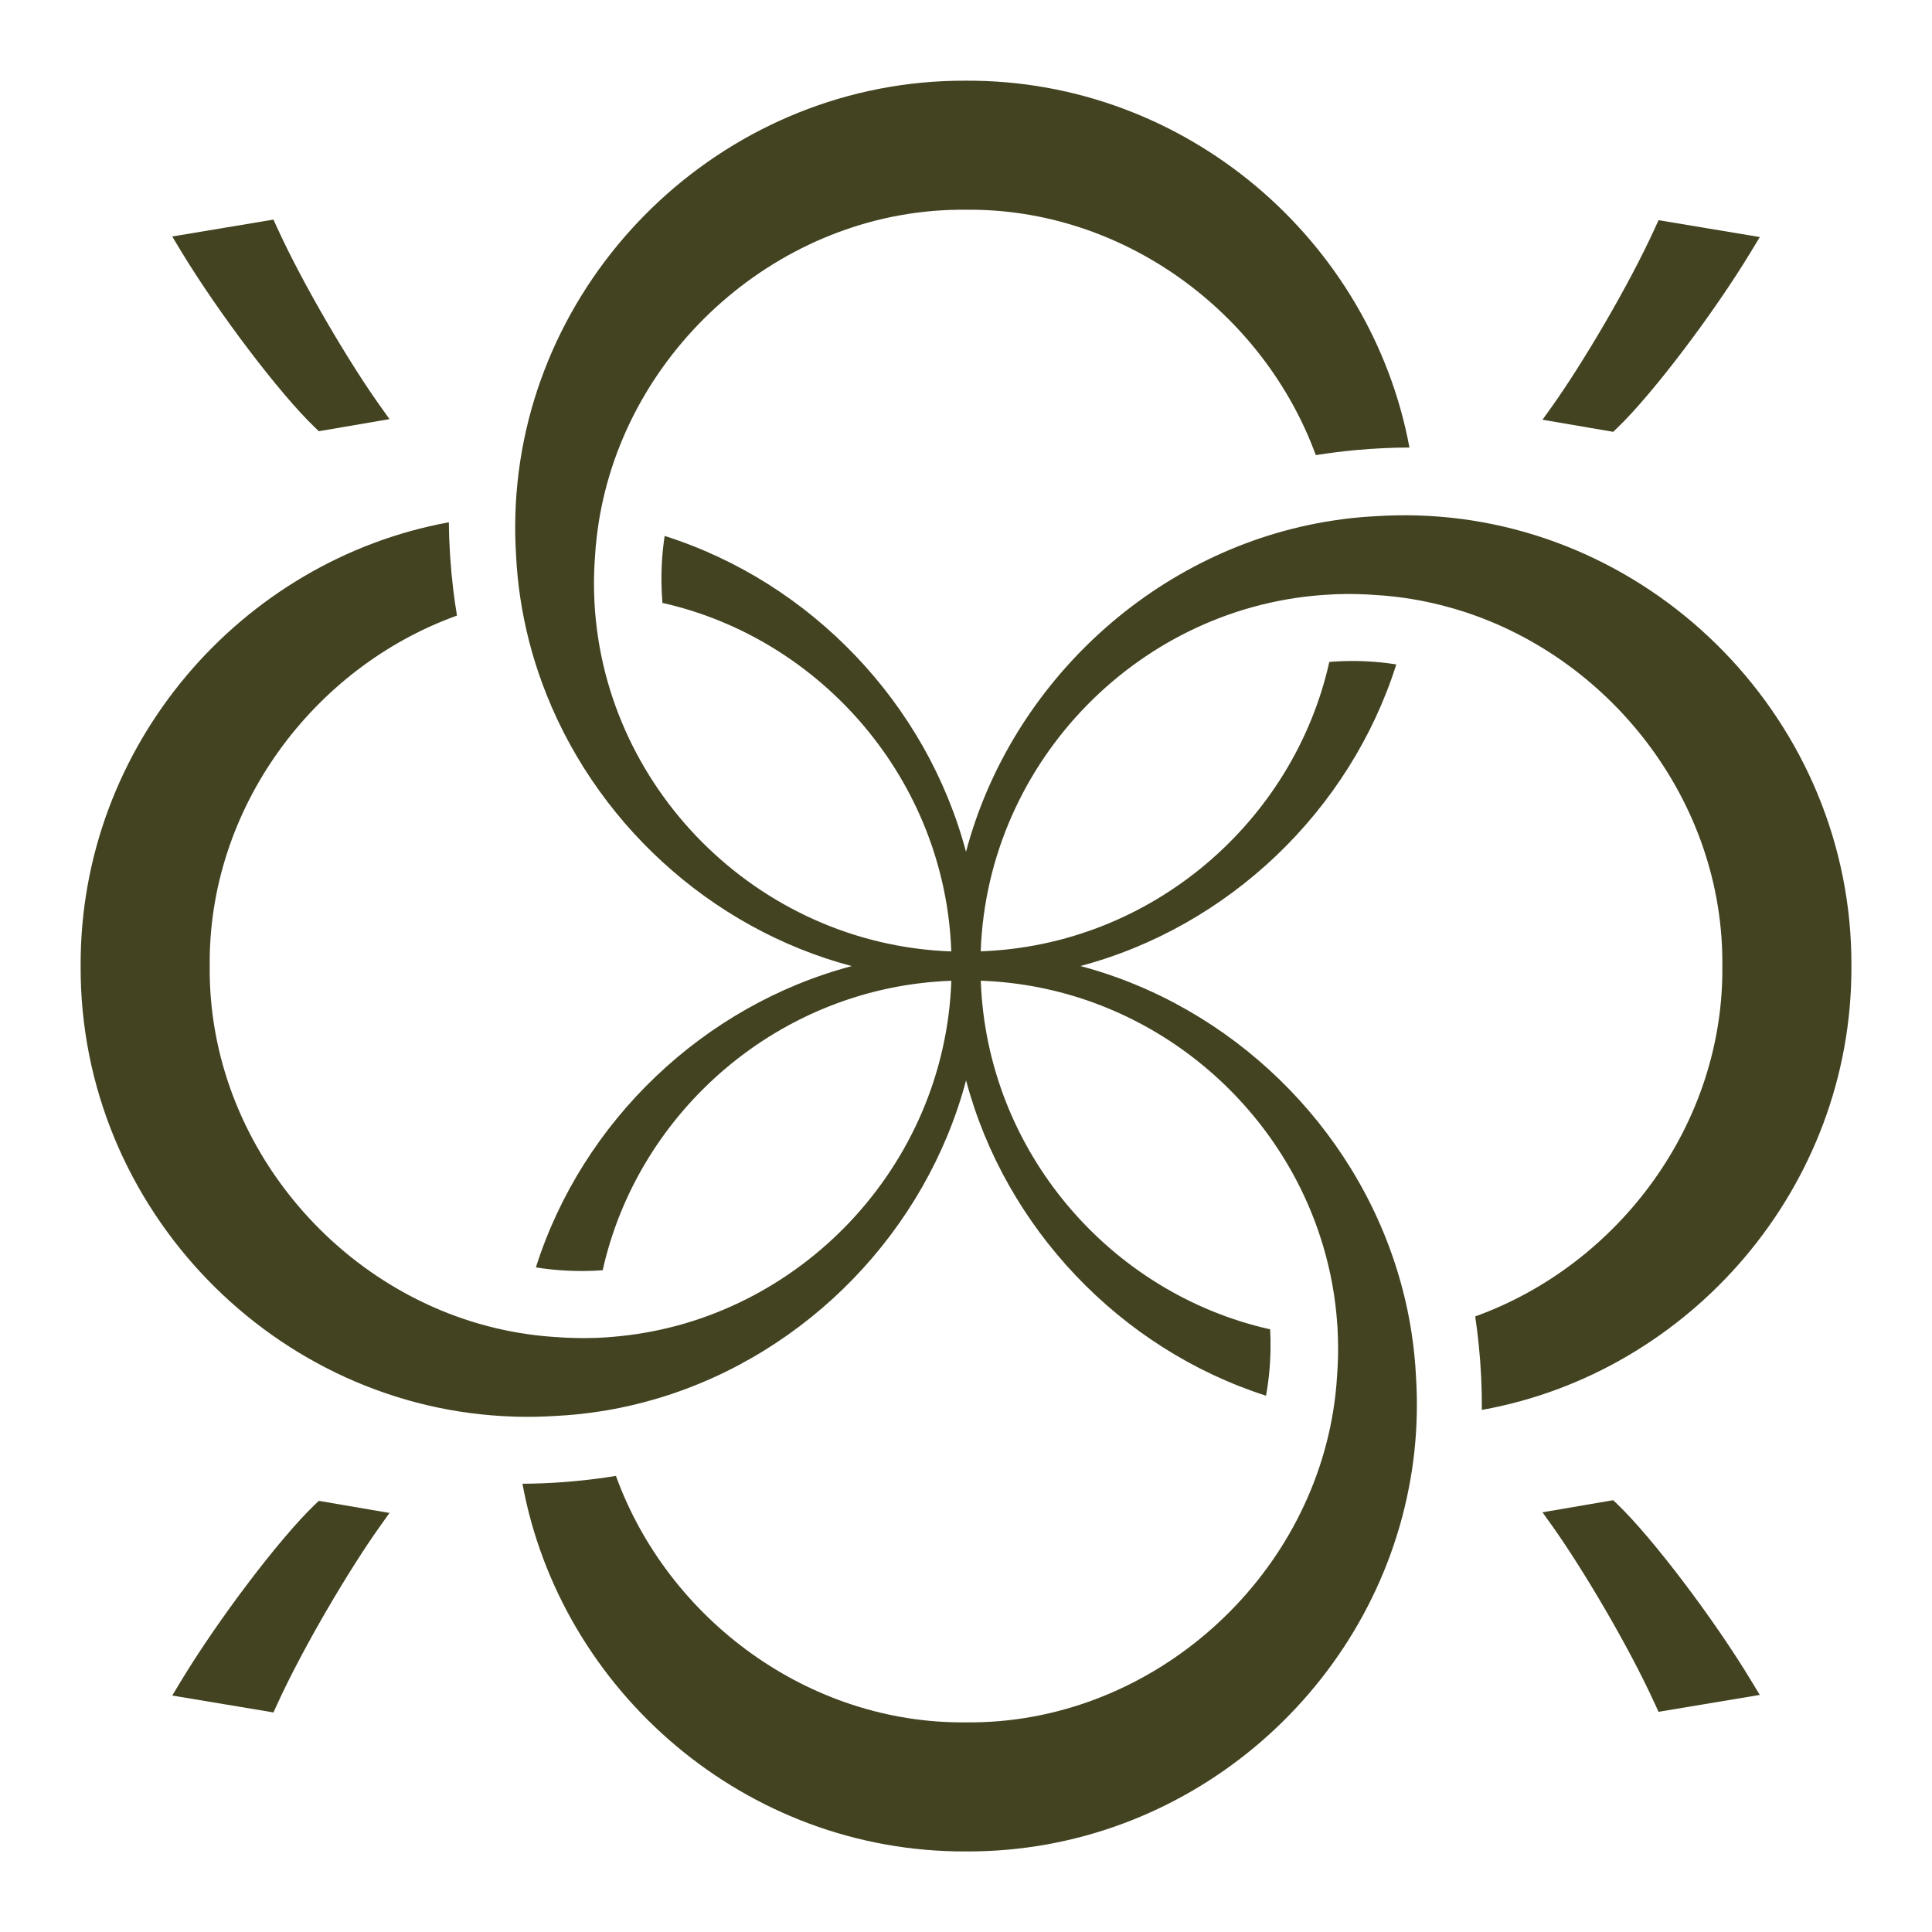 <?xml version="1.0" encoding="UTF-8"?>
<svg id="Layer_1" data-name="Layer 1" xmlns="http://www.w3.org/2000/svg" viewBox="0 0 800 800">
  <defs>
    <style>
      .cls-1 {
        fill: #434322;
      }
    </style>
  </defs>
  <path class="cls-1" d="M766.63,400c.41,91.51-66.75,168.35-153.03,183.82.06-9.02-.37-18.01-1.28-26.97-.39-3.91-.89-7.83-1.47-11.74,59.62-21.52,103.05-79.94,102.33-145.11.74-68.21-46.86-129.02-110.77-147.87-.43-.13-.87-.26-1.32-.37-5.42-1.56-10.96-2.8-16.6-3.73-4.79-.78-9.63-1.34-14.54-1.63-5.38-.41-10.7-.54-15.97-.37-.37,0-.72.02-1.08.04-.2,0-.39,0-.59.04-.59.02-1.21.06-1.8.09-77.71,4.1-141.62,68.49-144.42,147.72,70.72-2.5,129.56-53.63,144.35-119.82.61-.06,1.24-.11,1.86-.15,8.7-.56,17.35-.19,25.88,1.17-19.2,60.66-69.53,108.64-130.82,124.89,62.31,16.53,113.29,65.82,131.75,127.91.02.04.04.09.04.15,2.32,7.77,4.12,15.77,5.36,23.91.91,5.92,1.52,11.91,1.82,17.98.35,5.58.46,11.13.3,16.64-.26,10.06-1.37,19.92-3.26,29.55-16.49,85.06-92.7,150.9-183.34,150.49-91.25.41-167.91-66.36-183.69-152.25,11.56-.07,23.08-.95,34.49-2.6,1.41-.2,2.8-.43,4.21-.65,21.58,59.48,79.92,102.76,145,102.05,74.45.8,140.1-55.99,151.97-128.71.78-4.79,1.34-9.63,1.63-14.53.41-5.38.54-10.7.37-15.97-.07-2.89-.24-5.77-.52-8.63-.02-.43-.06-.85-.11-1.26-1.06-11.08-3.36-21.83-6.75-32.15-19.42-59.31-74.87-103.53-140.51-105.85,2.5,70.72,53.65,129.56,119.82,144.35.15,2.78.2,5.57.15,8.35-.09,6.46-.72,12.86-1.86,19.14-60.35-19.35-108.01-69.51-124.2-130.58-16.51,62.17-65.56,113.03-127.43,131.62h-.04c-.06.02-.13.04-.19.06-.04,0-.06.02-.09.02-.02,0-.06.02-.07.02s-.06.02-.07.02c-7.83,2.34-15.86,4.16-24.08,5.4-5.92.91-11.91,1.52-17.98,1.82-5.6.35-11.15.46-16.66.3h-.02c-.15,0-.3,0-.45-.02-98.64-2.93-180.02-85.86-179.56-186.57-.41-91.35,66.47-168.04,152.47-183.75.09,9.22.69,18.42,1.78,27.57.45,3.69.96,7.38,1.58,11.06-59.64,21.48-103.09,79.92-102.38,145.13-.8,74.45,55.97,140.1,128.69,151.97,1.91.32,3.82.59,5.75.82.11.02.24.04.35.04.61.07,1.22.15,1.84.22,2.19.24,4.4.41,6.6.56,5.38.41,10.7.52,15.97.37.26,0,.52,0,.78-.02.26-.02.52-.02.78-.04.52-.02,1.04-.06,1.56-.07.78-.04,1.58-.09,2.37-.15.78-.06,1.54-.11,2.32-.19.82-.06,1.61-.13,2.43-.22,74.63-7.36,134.94-70.27,137.65-147.2-70.72,2.49-129.58,53.63-144.37,119.86-4.75.35-9.54.41-14.3.19-4.49-.2-8.94-.67-13.36-1.37,19.22-60.61,69.53-108.52,130.79-124.76-58.81-15.58-107.5-60.35-128.32-117.5-4.04-11.06-7.03-22.6-8.85-34.47-.91-5.9-1.52-11.91-1.82-17.98-.35-5.6-.46-11.15-.3-16.66.07-3.04.24-6.07.46-9.09,0-.04,0-.07.02-.11,7.4-94.65,88.38-171.26,186.12-170.82,91.14-.41,167.7,66.15,183.62,151.9-7.27.02-14.53.37-21.76,1.02-5.68.52-11.35,1.22-17.01,2.13-21.72-59.25-79.94-102.31-144.85-101.61-73.69-.8-138.76,54.82-151.58,126.48,0,.09-.02.2-.06.3-.13.63-.22,1.28-.33,1.91-.07.45-.15.89-.2,1.34-.02.15-.04.3-.07.45-.15,1.04-.3,2.06-.43,3.08-.11.78-.2,1.56-.28,2.32-.15,1.26-.28,2.54-.39,3.8-.09,1.19-.19,2.37-.26,3.56-.07.89-.13,1.8-.17,2.69-.02.07-.02.13-.02.19-.26,4.4-.32,8.77-.19,13.1,2.39,79.27,67.47,145.05,147.89,147.89-2.49-70.62-53.5-129.43-119.6-144.31-.24-2.73-.37-5.45-.41-8.2-.09-6.57.33-13.1,1.32-19.53,60.63,19.22,108.54,69.53,124.78,130.8,18.61-70.18,78.75-125.98,151.97-137.17,1.32-.2,2.65-.39,3.99-.56.35-.06.72-.09,1.08-.15,4.27-.52,8.57-.89,12.91-1.11,5.6-.35,11.15-.46,16.66-.3,98.84,2.69,180.48,85.73,180.02,186.61Z"/>
  <g>
    <g>
      <path class="cls-1" d="M728.69,98.17l-3.54,5.86c-15.53,25.71-40.94,59.22-55.47,73.15l-1.69,1.63-29.27-5.01,4.29-6.01c12.13-17.09,31.28-49.2,42.28-73.37l1.48-3.25,41.93,6.99Z"/>
      <path class="cls-1" d="M161.28,173.55l-29.26,5.01-1.69-1.63c-14.54-13.93-39.94-47.44-55.49-73.15l-3.52-5.86,41.91-6.99,1.48,3.25c11.02,24.17,30.15,56.28,42.3,73.37l4.27,6.01Z"/>
    </g>
    <g>
      <path class="cls-1" d="M728.69,701.83l-41.93,6.99-1.48-3.23c-11-24.19-30.15-56.3-42.28-73.37l-4.29-6.01,29.27-5.01,1.69,1.61c14.53,13.93,39.94,47.44,55.47,73.17l3.54,5.84Z"/>
      <path class="cls-1" d="M161.28,626.47l-4.27,6.01c-12.15,17.09-31.28,49.2-42.3,73.37l-1.48,3.23-41.91-6.99,3.52-5.84c15.55-25.73,40.94-59.23,55.49-73.17l1.69-1.61,29.26,5.01Z"/>
    </g>
  </g>
</svg>